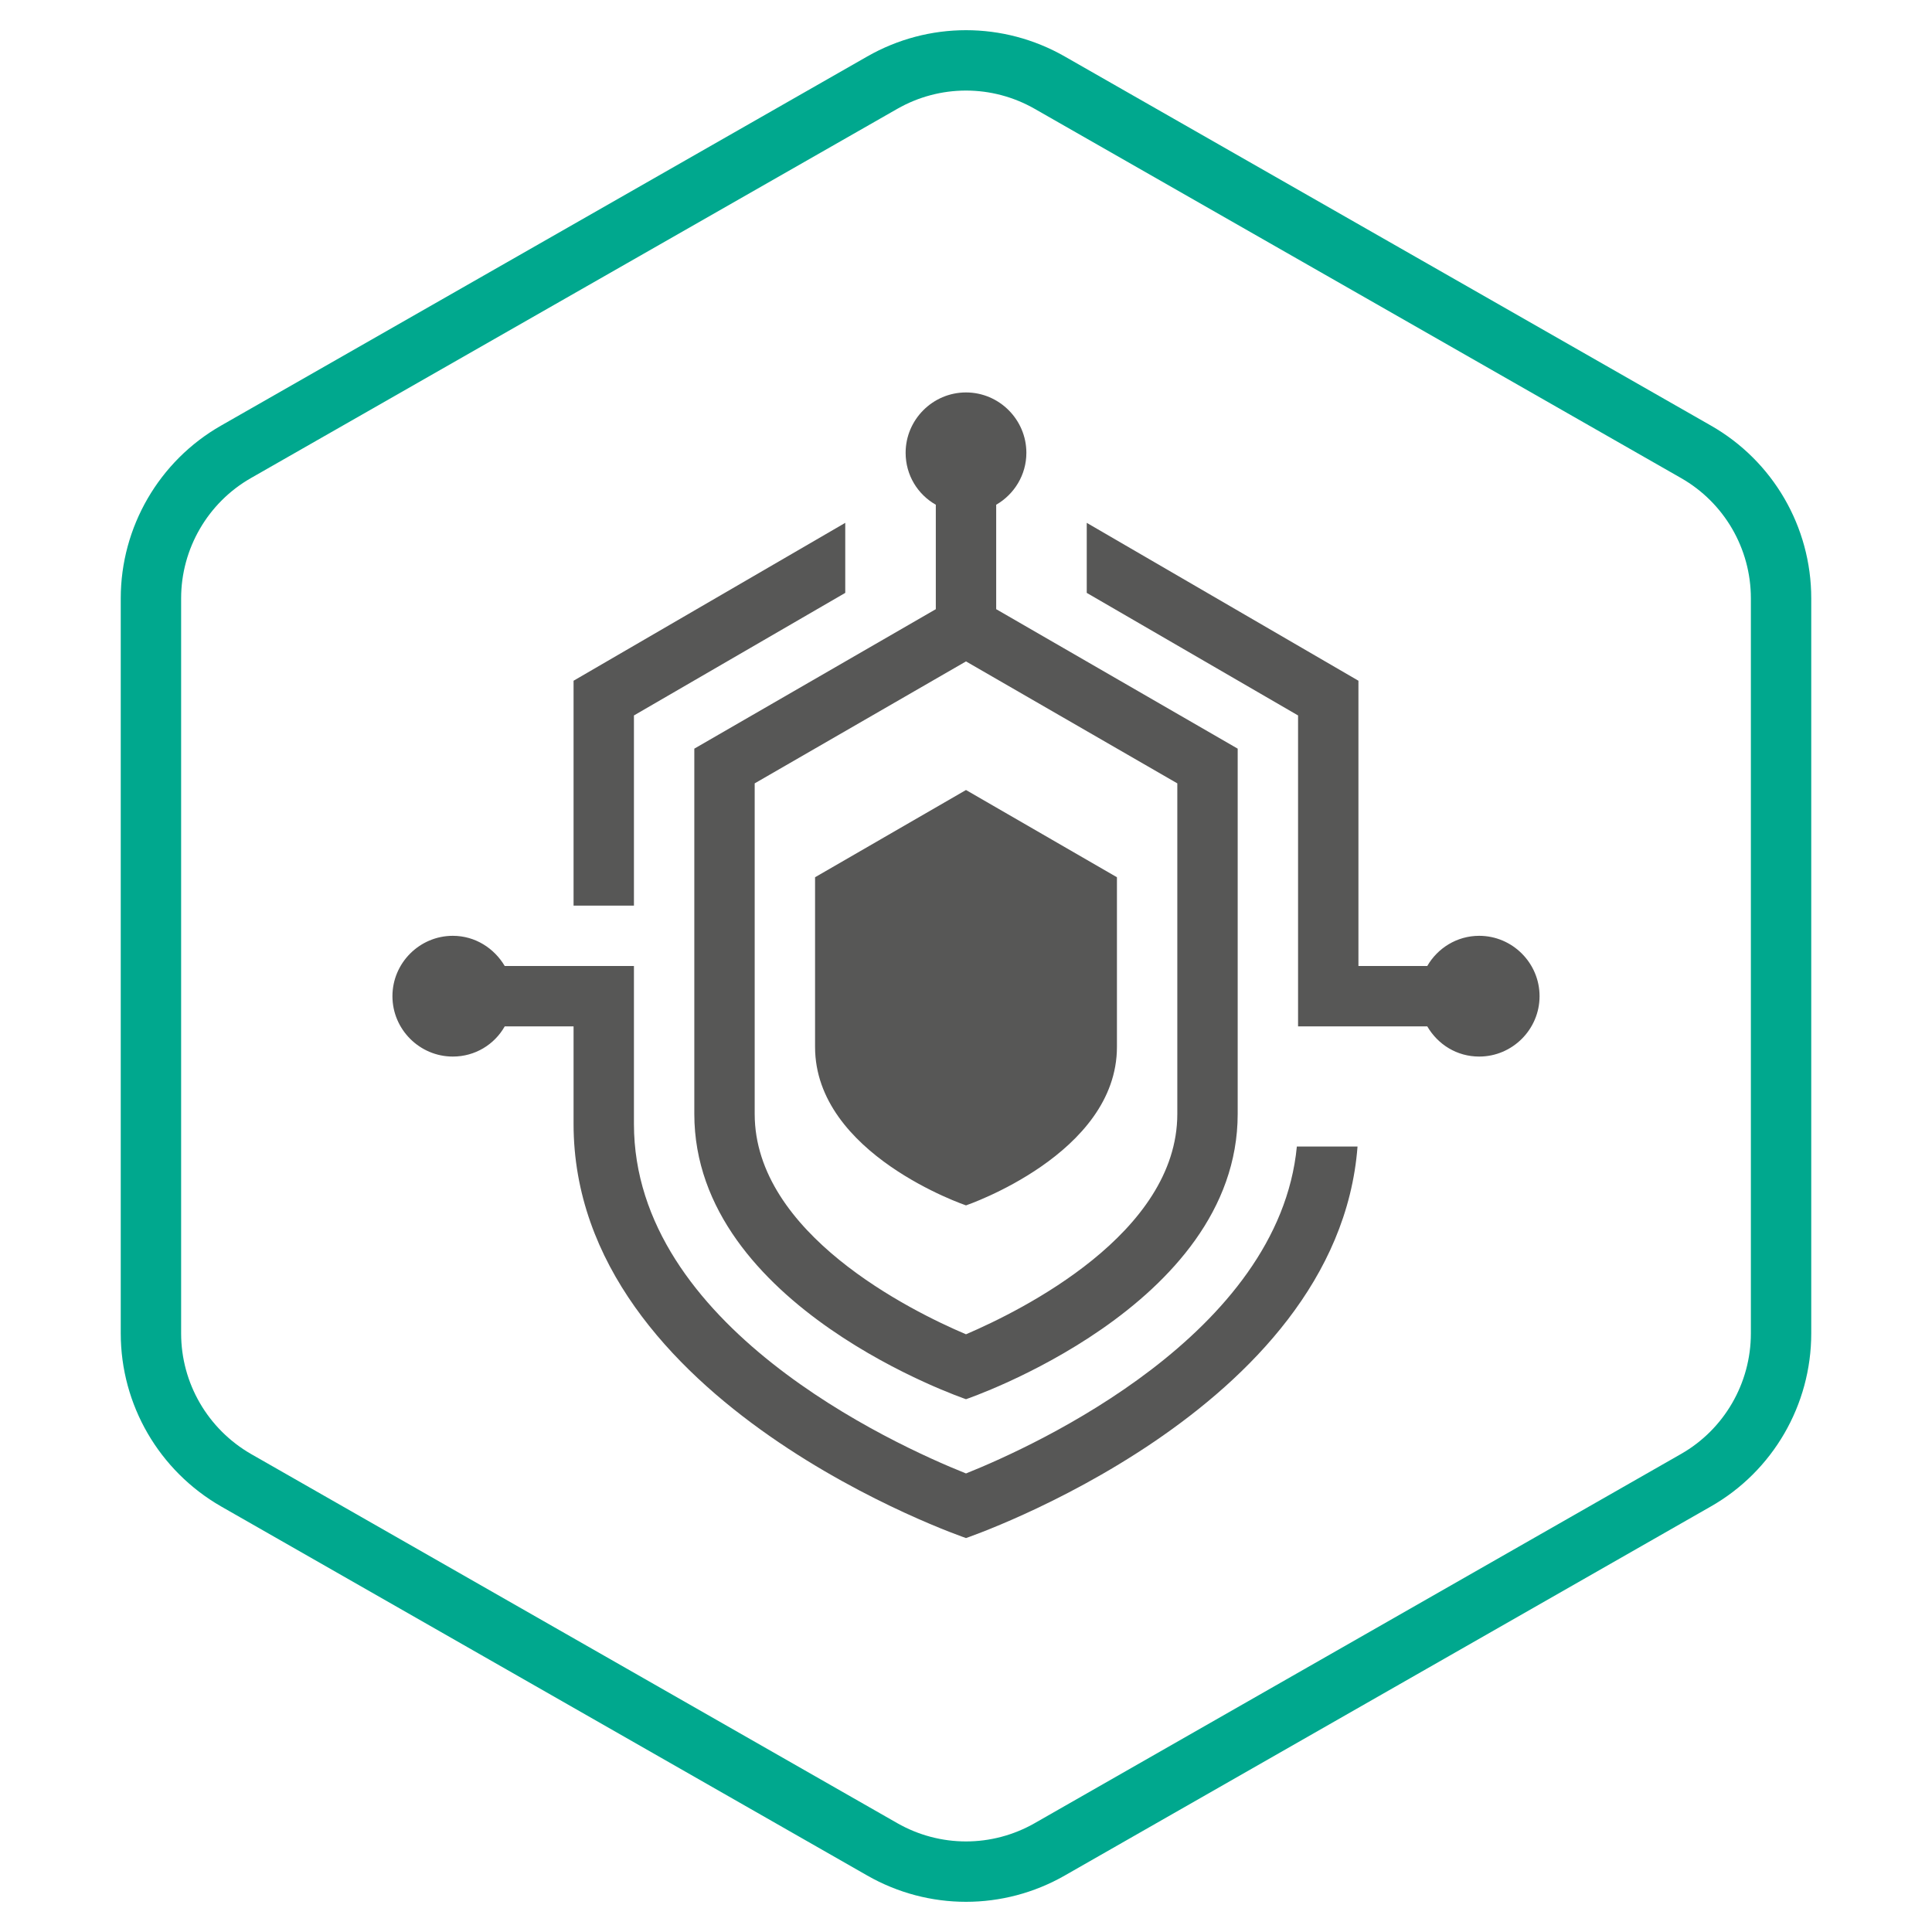 <svg width="96" height="96" viewBox="0 0 96 96" fill="none" xmlns="http://www.w3.org/2000/svg">
<path fill-rule="evenodd" clip-rule="evenodd" d="M28.5 45H31.5V35.55L42 29.46V25.98L28.5 33.825V45ZM31.5 55.845C31.5 65.88 44.325 71.745 48 73.215C51.525 71.805 63.54 66.285 64.44 56.97H67.455C66.45 70.14 48 76.425 48 76.425C48 76.425 28.5 69.78 28.5 55.845V51H25.08C24.57 51.9 23.61 52.5 22.5 52.5C20.85 52.5 19.5 51.15 19.5 49.5C19.5 47.85 20.85 46.5 22.5 46.5C23.61 46.5 24.555 47.115 25.08 48H28.5H31.5V55.845ZM70.92 48C71.43 47.115 72.39 46.5 73.5 46.5C75.15 46.5 76.5 47.85 76.5 49.5C76.5 51.15 75.15 52.5 73.5 52.5C72.39 52.5 71.445 51.9 70.92 51H67.5H64.5V35.55L54 29.46V25.98L67.5 33.825V48H70.92ZM48 19.5C46.35 19.5 45 20.85 45 22.5C45 23.61 45.6 24.57 46.5 25.08V30.27L34.5 37.2V55.35C34.5 64.95 48 69.525 48 69.525C48 69.525 61.5 64.95 61.5 55.35V37.2L49.5 30.27V25.08C50.385 24.57 51 23.61 51 22.5C51 20.85 49.65 19.5 48 19.5ZM48 32.865L58.5 38.925V55.35C58.5 61.29 50.76 65.115 48 66.3C45.24 65.13 37.5 61.29 37.5 55.35V38.925L48 32.865ZM40.5 52.02V43.59L48 39.255L55.5 43.59V52.02C55.5 57.345 48 59.895 48 59.895C48 59.895 40.5 57.36 40.5 52.02Z" fill="#575756"/>
<path fill-rule="evenodd" clip-rule="evenodd" d="M85.02 21.15L52.905 2.805C49.86 1.065 46.14 1.065 43.095 2.805L10.98 21.15C7.905 22.905 6 26.19 6 29.73V66.255C6 69.81 7.905 73.08 10.98 74.85L43.095 93.195C46.14 94.935 49.86 94.935 52.905 93.195L85.02 74.85C88.095 73.095 90 69.81 90 66.255V29.73C90 26.175 88.095 22.905 85.02 21.15ZM12.473 72.248C10.324 71.009 9 68.728 9 66.255V29.73C9 27.266 10.329 24.976 12.467 23.756L44.583 5.41C46.706 4.197 49.294 4.197 51.417 5.41L83.532 23.755C85.672 24.977 87 27.253 87 29.73V66.255C87 68.737 85.669 71.025 83.533 72.245L51.417 90.59C49.294 91.803 46.706 91.803 44.583 90.59L12.477 72.25C12.475 72.249 12.474 72.248 12.473 72.248Z" fill="#00A88E"/>
</svg>
